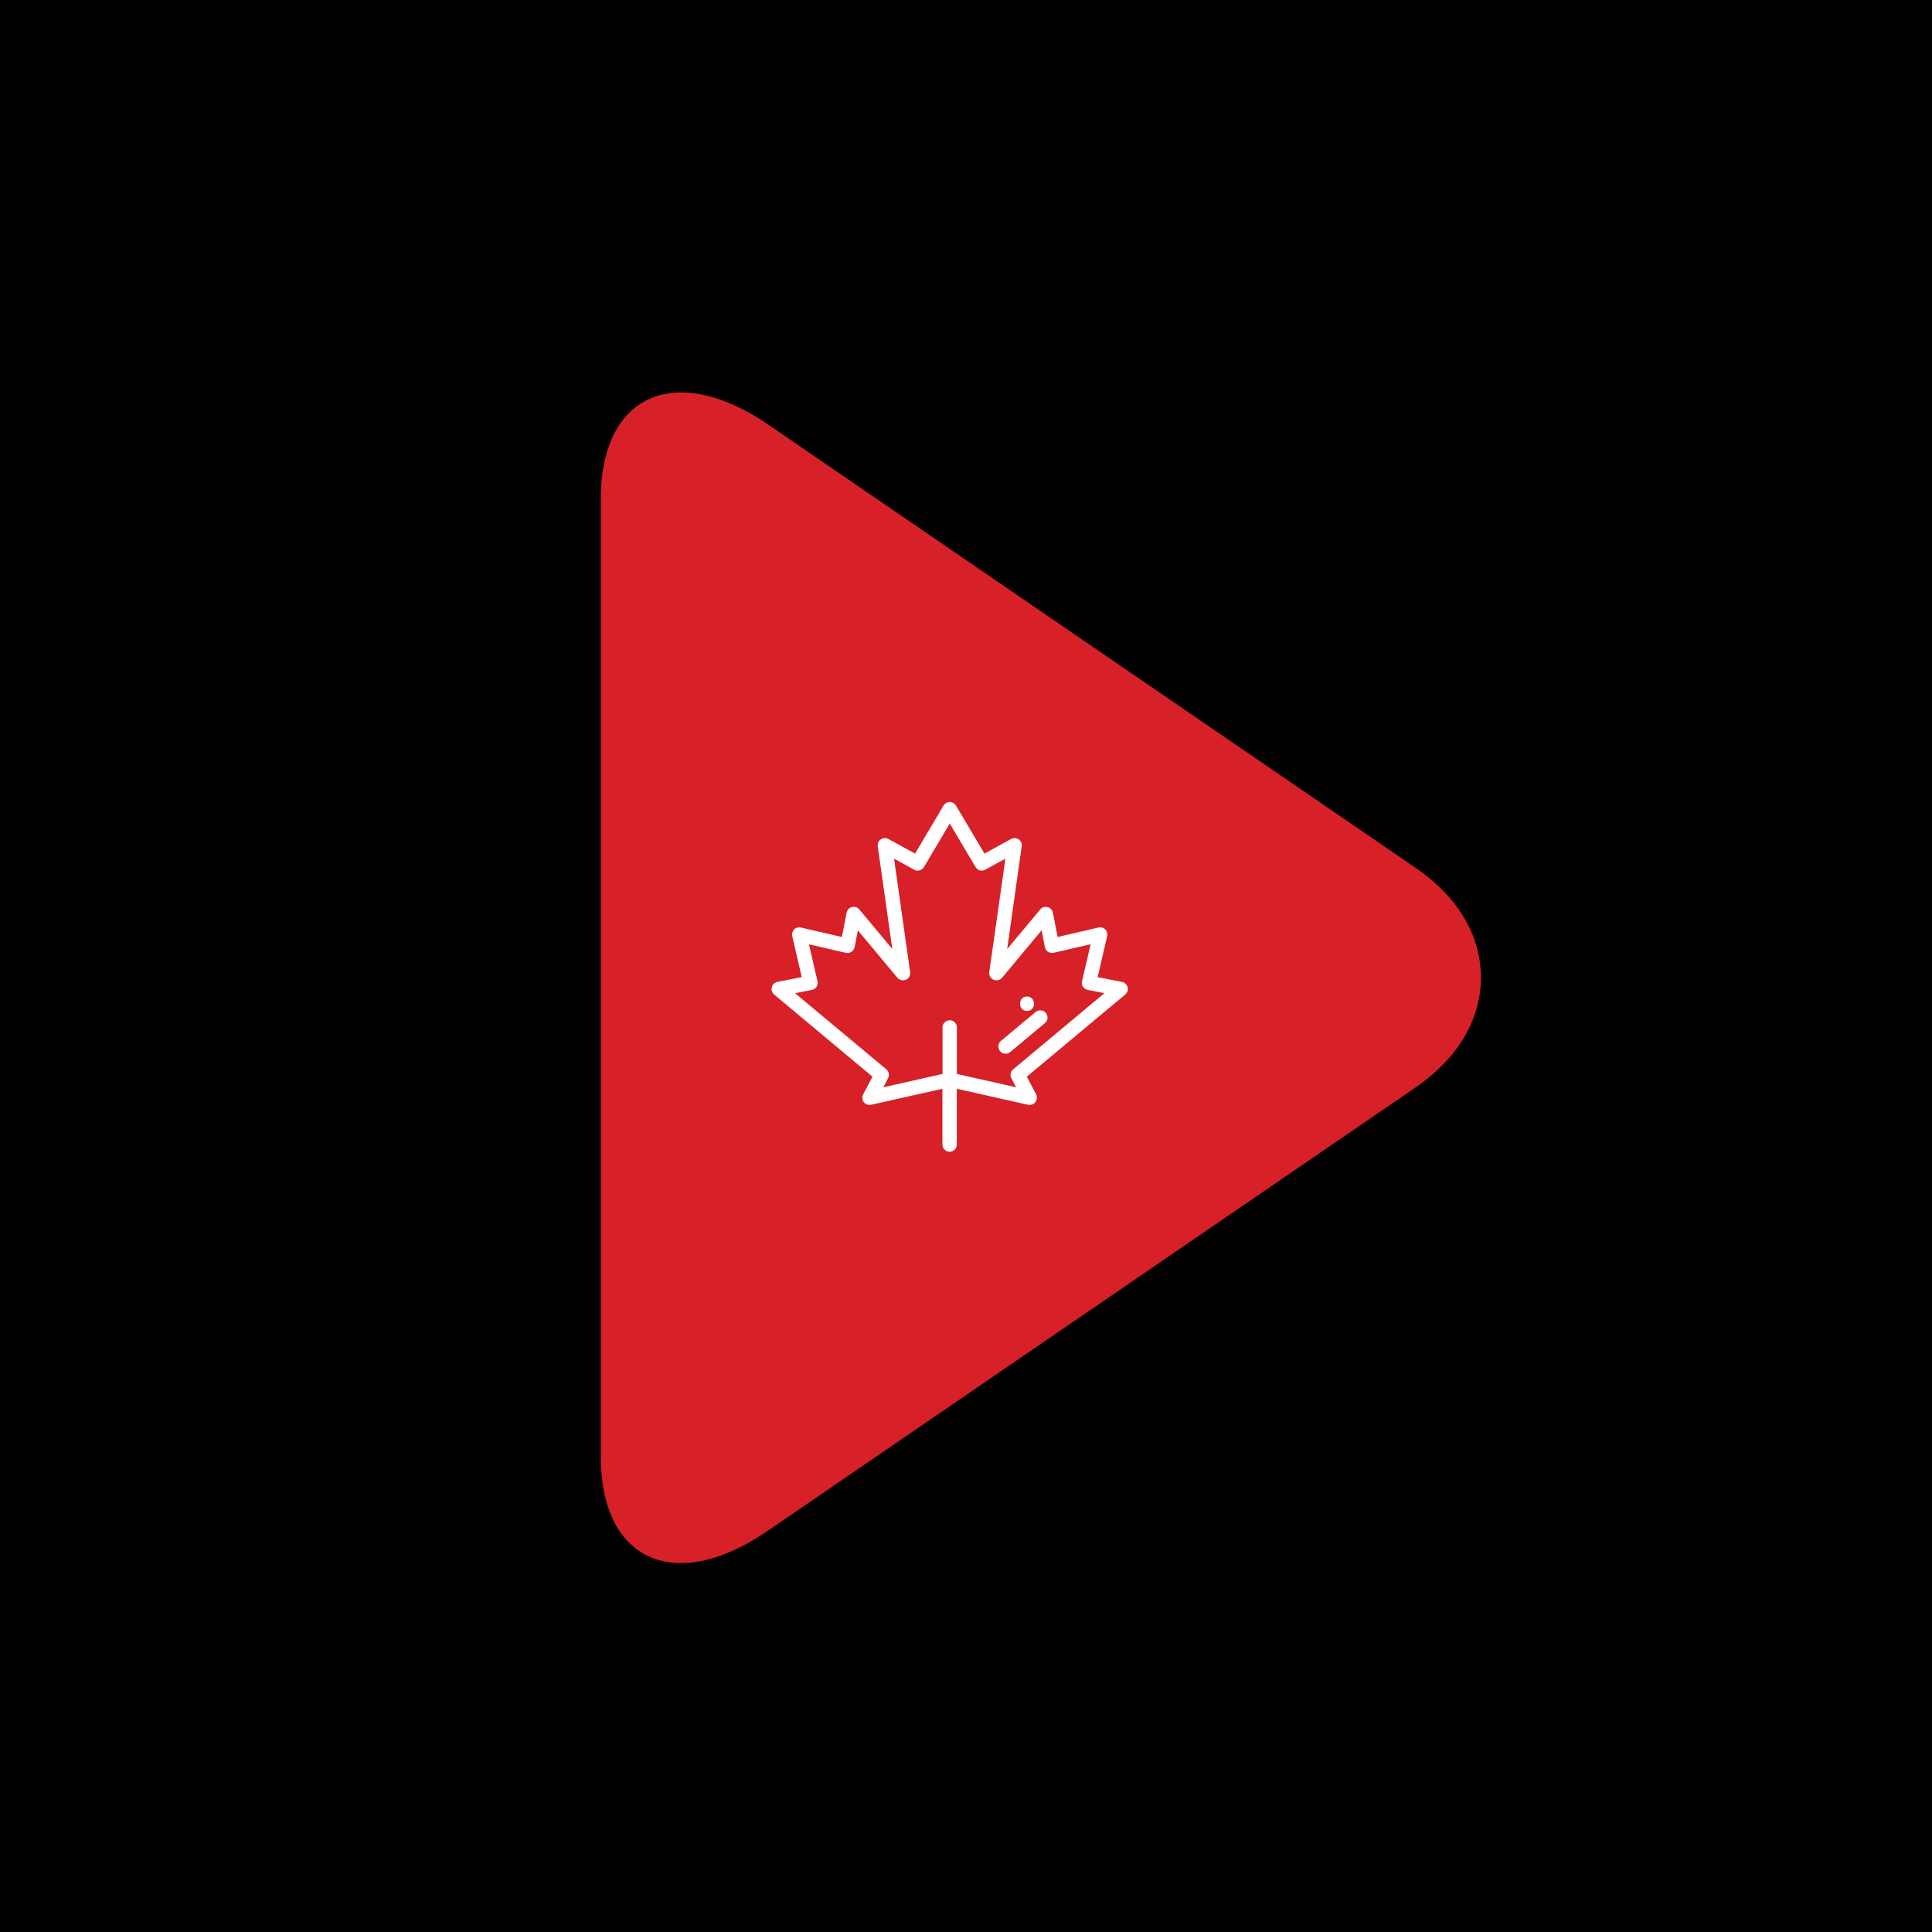 <?xml version="1.0" encoding="utf-8"?>
<!-- Generator: Adobe Illustrator 15.1.0, SVG Export Plug-In . SVG Version: 6.00 Build 0)  -->
<!DOCTYPE svg PUBLIC "-//W3C//DTD SVG 1.1//EN" "http://www.w3.org/Graphics/SVG/1.1/DTD/svg11.dtd">
<svg version="1.1" id="Layer_1" xmlns="http://www.w3.org/2000/svg" xmlns:xlink="http://www.w3.org/1999/xlink" x="0px" y="0px"
	 width="500px" height="500px" viewBox="0 0 500 500" enable-background="new 0 0 500 500" xml:space="preserve">
<rect x="-7" y="-7" width="515" height="515"/>
<g>
	<g>
		<g>
			<path fill="#D72027" stroke="#D72027" d="M366.07,224.999L198.339,110.166c-7.741-5.297-15.558-8.114-22.034-8.114
				c-12.55,0-20.309,10.069-20.309,26.92v248.181c0,16.833,7.759,26.881,20.271,26.881c6.495,0,14.159-2.816,21.936-8.133
				l167.79-114.831c10.814-7.396,16.764-17.35,16.764-28.04C382.787,242.337,376.887,232.384,366.07,224.999z"/>
		</g>
	</g>
	<g>
		<g>
			<g>
				<g>
					<path fill="#FFFFFF" d="M291.833,255.5c-0.181-0.699-0.747-1.226-1.437-1.379l-6.322-1.235l2.452-10.605
						c0.136-0.556,0-1.13-0.345-1.591c-0.364-0.439-0.9-0.709-1.446-0.709c-0.162,0-0.288,0.019-0.422,0.059l-10.594,2.451
						l-1.237-6.303c-0.153-0.709-0.65-1.274-1.398-1.438c-0.67-0.19-1.427,0.058-1.878,0.614l-8.544,10.231l3.755-26.555
						c0.114-0.71-0.211-1.409-0.786-1.82c-0.593-0.394-1.351-0.431-1.953-0.097l-6.898,3.785l-7.375-12.425
						c-0.346-0.565-0.977-0.92-1.61-0.92c-0.661,0-1.264,0.355-1.61,0.92l-7.376,12.425l-6.887-3.785
						c-0.624-0.334-1.39-0.297-1.975,0.097c-0.584,0.412-0.881,1.11-0.785,1.82l3.763,26.555l-8.544-10.231
						c-0.469-0.565-1.207-0.804-1.917-0.614c-0.67,0.173-1.226,0.729-1.359,1.438l-1.226,6.303l-10.615-2.451
						c-0.604-0.155-1.284,0.038-1.734,0.498c-0.45,0.45-0.642,1.111-0.498,1.734l2.452,10.604l-6.313,1.236
						c-0.708,0.143-1.265,0.671-1.437,1.369c-0.172,0.709,0.058,1.438,0.614,1.906l25.444,21.258l-2.415,4.579
						c-0.334,0.643-0.269,1.436,0.172,2.012c0.441,0.594,1.188,0.844,1.888,0.68l18.46-4.139v14.427
						c0,1.027,0.833,1.869,1.877,1.869c1.017,0,1.84-0.842,1.84-1.869v-14.427l18.439,4.139c0.163,0.027,0.279,0.049,0.432,0.049
						c0.575,0,1.112-0.27,1.467-0.729c0.44-0.594,0.507-1.369,0.201-2.012l-2.415-4.579l25.464-21.258
						C291.767,256.938,292.007,256.208,291.833,255.5z M262.405,276.576c0,0.01-0.028,0.028-0.057,0.038
						c-0.786,0.536-1.056,1.57-0.614,2.414l1.226,2.356l-15.317-3.448v-12.042c0-1.026-0.824-1.849-1.849-1.849
						c-1.035,0-1.868,0.841-1.868,1.849v12.042l-15.317,3.448l1.226-2.347c0.402-0.776,0.201-1.735-0.459-2.31l-23.605-19.676
						l4.35-0.863c0.499-0.097,0.939-0.383,1.207-0.814c0.269-0.431,0.364-0.949,0.24-1.427l-2.213-9.56l9.57,2.211
						c0.488,0.106,1.025,0.021,1.427-0.257c0.422-0.268,0.709-0.709,0.824-1.217l0.843-4.339l10.231,12.262
						c0.555,0.632,1.437,0.844,2.212,0.508c0.767-0.335,1.208-1.15,1.083-1.975l-4.158-29.361l5.202,2.864
						c0.89,0.489,1.992,0.183,2.52-0.68l6.687-11.256l6.687,11.256c0.518,0.862,1.629,1.168,2.51,0.68l5.201-2.864l-4.168,29.361
						c-0.113,0.834,0.328,1.64,1.094,1.975c0.747,0.336,1.666,0.134,2.214-0.508l10.239-12.282l0.844,4.35
						c0.094,0.499,0.392,0.938,0.823,1.216c0.422,0.278,0.939,0.364,1.438,0.258l9.579-2.223l-2.222,9.571
						c-0.135,0.487-0.04,1.006,0.229,1.427c0.268,0.423,0.718,0.719,1.216,0.814l4.34,0.854L262.405,276.576z"/>
				</g>
			</g>
			<g>
				<g>
					<path fill="#FFFFFF" d="M270.662,262.138c-0.65-0.784-1.85-0.889-2.644-0.239l-8.985,7.491
						c-0.786,0.672-0.892,1.85-0.212,2.664c0.383,0.44,0.9,0.651,1.428,0.651c0.423,0,0.845-0.134,1.207-0.44l8.986-7.5
						C271.228,264.103,271.323,262.935,270.662,262.138z"/>
				</g>
			</g>
		</g>
		<g>
			<g>
				<path fill="#FFFFFF" d="M265.795,257.895c-2.412,0-2.412,3.736,0,3.736C268.192,261.631,268.21,257.895,265.795,257.895z"/>
			</g>
		</g>
	</g>
</g>
</svg>
